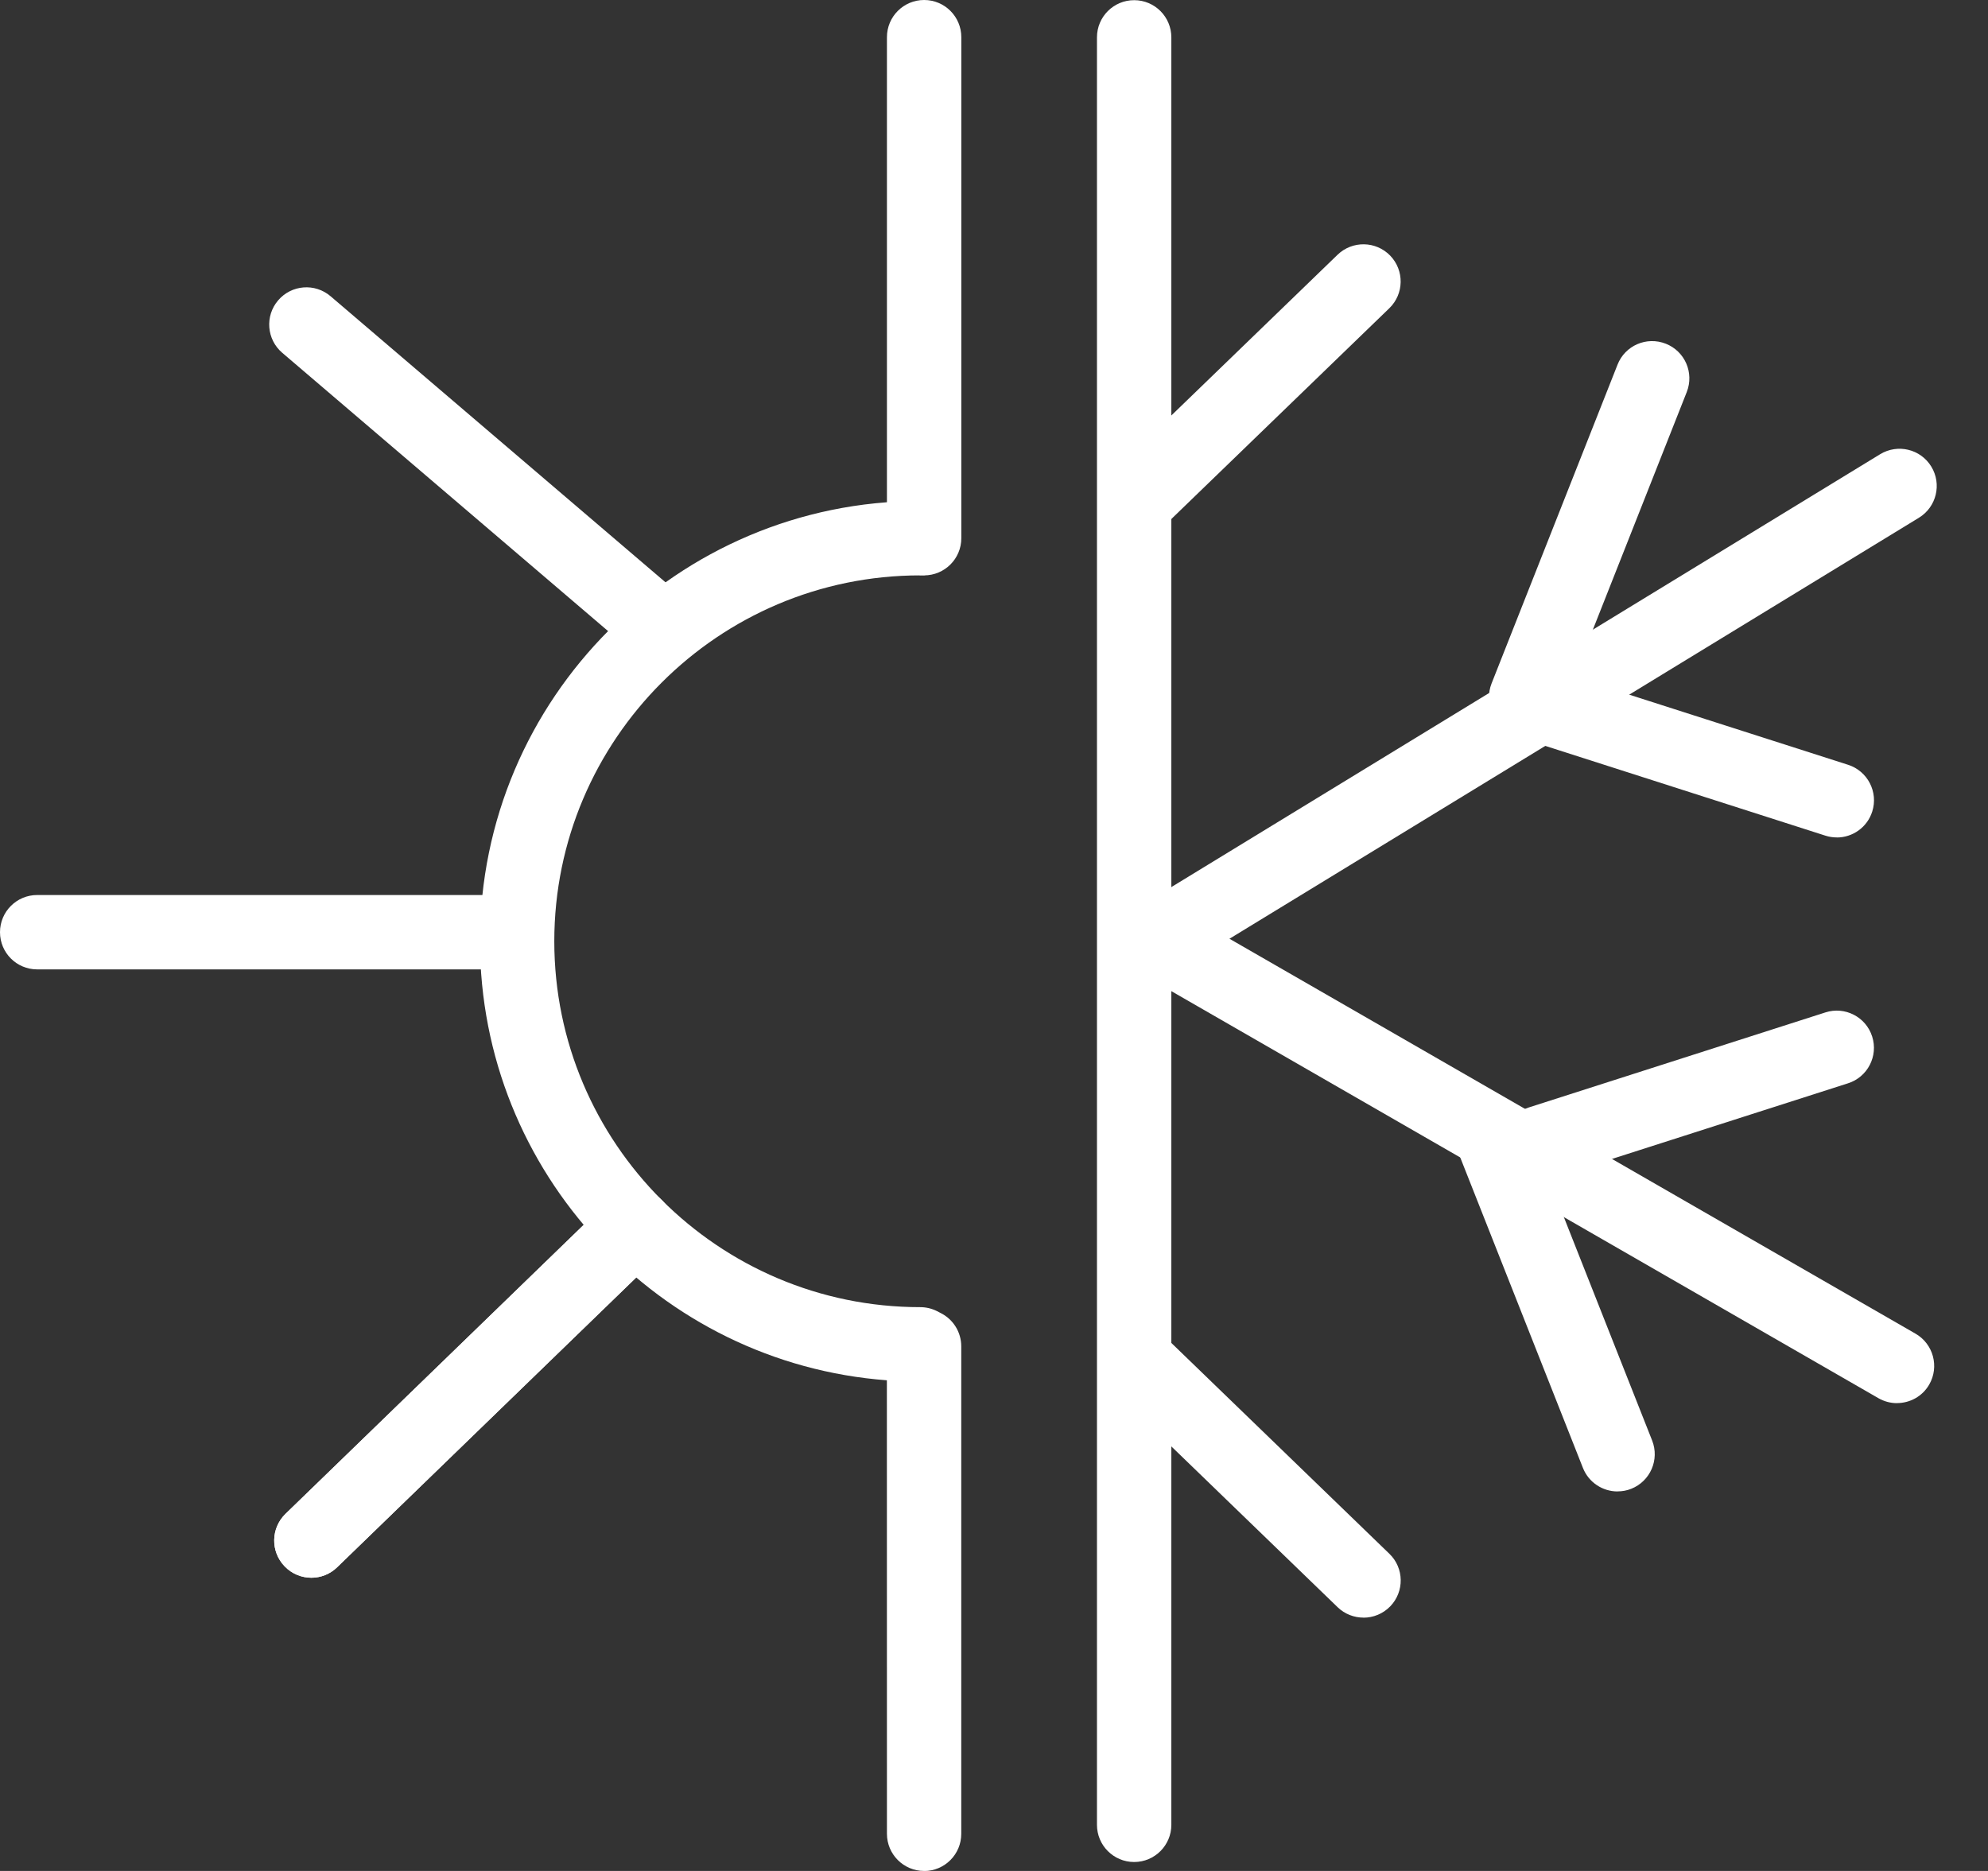 <svg fill="none" height="32" viewBox="0 0 34 32" width="34" xmlns="http://www.w3.org/2000/svg"><rect x="0" y="0" width="34" height="32" fill="#333333" stroke="none"/><g fill="#fff"><path d="m15.805 9.841c-.352 0-.636-.285-.636-.636v-8.569c0-.352.285-.636.636-.636.352 0 .636.285.636.636v8.569c0 .352-.285.636-.636.636z"/><path d="m15.805 32c-.352 0-.636-.285-.636-.636l-.001-7.756c-3.887-.292-6.959-3.548-6.959-7.509 0-4.152 3.378-7.53 7.529-7.53.352 0 .636.285.636.636 0 .352-.285.636-.636.636-3.45 0-6.258 2.807-6.258 6.258 0 3.45 2.807 6.258 6.258 6.258.1 0 .197.023.285.067l.066.034c.215.108.351.328.351.569v8.337c.001.352-.285.637-.636.637z"/><path d="m5.326 26.985c-.166 0-.332-.064-.457-.194-.245-.252-.238-.655.014-.899l5.543-5.372c.252-.244.655-.24.899.014.245.252.238.655-.014.899l-5.544 5.372c-.123.12-.282.18-.442.18z"/><path d="m5.326 26.985c-.166 0-.332-.064-.457-.194-.245-.252-.238-.655.014-.899l5.543-5.372c.252-.244.655-.24.899.014.245.252.238.655-.014.899l-5.544 5.372c-.123.12-.282.18-.442.18z"/><path d="m11.109 11.199c-.146 0-.293-.05-.413-.152l-5.869-5.013c-.267-.228-.299-.63-.07-.897.228-.267.629-.299.897-.07l5.869 5.013c.267.228.299.63.07.897-.125.147-.304.222-.483.222z"/><path d="m8.353 16.58h-7.717c-.352 0-.636-.284-.636-.636s.285-.636.636-.636h7.717c.352 0 .636.284.636.636s-.285.636-.636.636z"/><path d="m19.397 31.847c-.352 0-.636-.285-.636-.636v-30.572c0-.352.285-.636.636-.636.352 0 .636.285.636.636v30.572c0 .351-.285.636-.636.636z"/><path d="m32.443 23.999c-.108 0-.217-.028-.317-.085l-12.663-7.29c-.304-.175-.409-.565-.234-.869.176-.304.566-.409.869-.234l12.663 7.29c.304.175.409.565.234.869-.117.204-.331.318-.552.318z"/><path d="m19.781 16.709c-.214 0-.423-.108-.543-.305-.183-.3-.089-.691.211-.875l12.706-7.76c.301-.183.692-.089.875.211.183.3.089.691-.211.875l-12.707 7.76c-.104.064-.218.093-.331.093z"/><path d="m19.439 9.203c-.166 0-.333-.065-.458-.194-.244-.253-.238-.655.015-.9l3.88-3.752c.253-.244.655-.237.9.015.244.253.238.655-.015.9l-3.88 3.752c-.123.12-.283.179-.442.179z"/><path d="m23.319 27.667c-.159 0-.319-.059-.442-.178l-3.88-3.752c-.253-.244-.259-.646-.015-.899.244-.253.647-.26.9-.015l3.88 3.752c.253.244.259.646.015.899-.125.129-.292.194-.458.194z"/><path d="m26.342 20.183c-.269 0-.519-.171-.606-.442-.107-.334.077-.693.412-.8l5.071-1.625c.333-.108.693.076.8.412.107.334-.077.693-.412.8l-5.071 1.625c-.064.02-.129.029-.194.029z"/><path d="m27.664 25.509c-.253 0-.493-.152-.592-.403l-2.154-5.451c-.129-.327.031-.696.358-.826.326-.129.696.032.826.358l2.154 5.451c.129.327-.031.696-.358.826-.077.031-.156.044-.234.044z"/><path d="m26.101 12.56c-.077 0-.157-.014-.233-.045-.327-.129-.487-.498-.358-.826l2.154-5.452c.128-.327.497-.488.826-.358.327.129.487.498.358.826l-2.154 5.452c-.099.25-.339.403-.593.403z"/><path d="m31.415 14.323c-.064 0-.129-.009-.195-.03l-5.071-1.625c-.334-.107-.519-.466-.412-.8.107-.335.466-.52.8-.412l5.071 1.625c.334.107.519.466.412.8-.086.271-.337.443-.605.443z"/></g></svg>